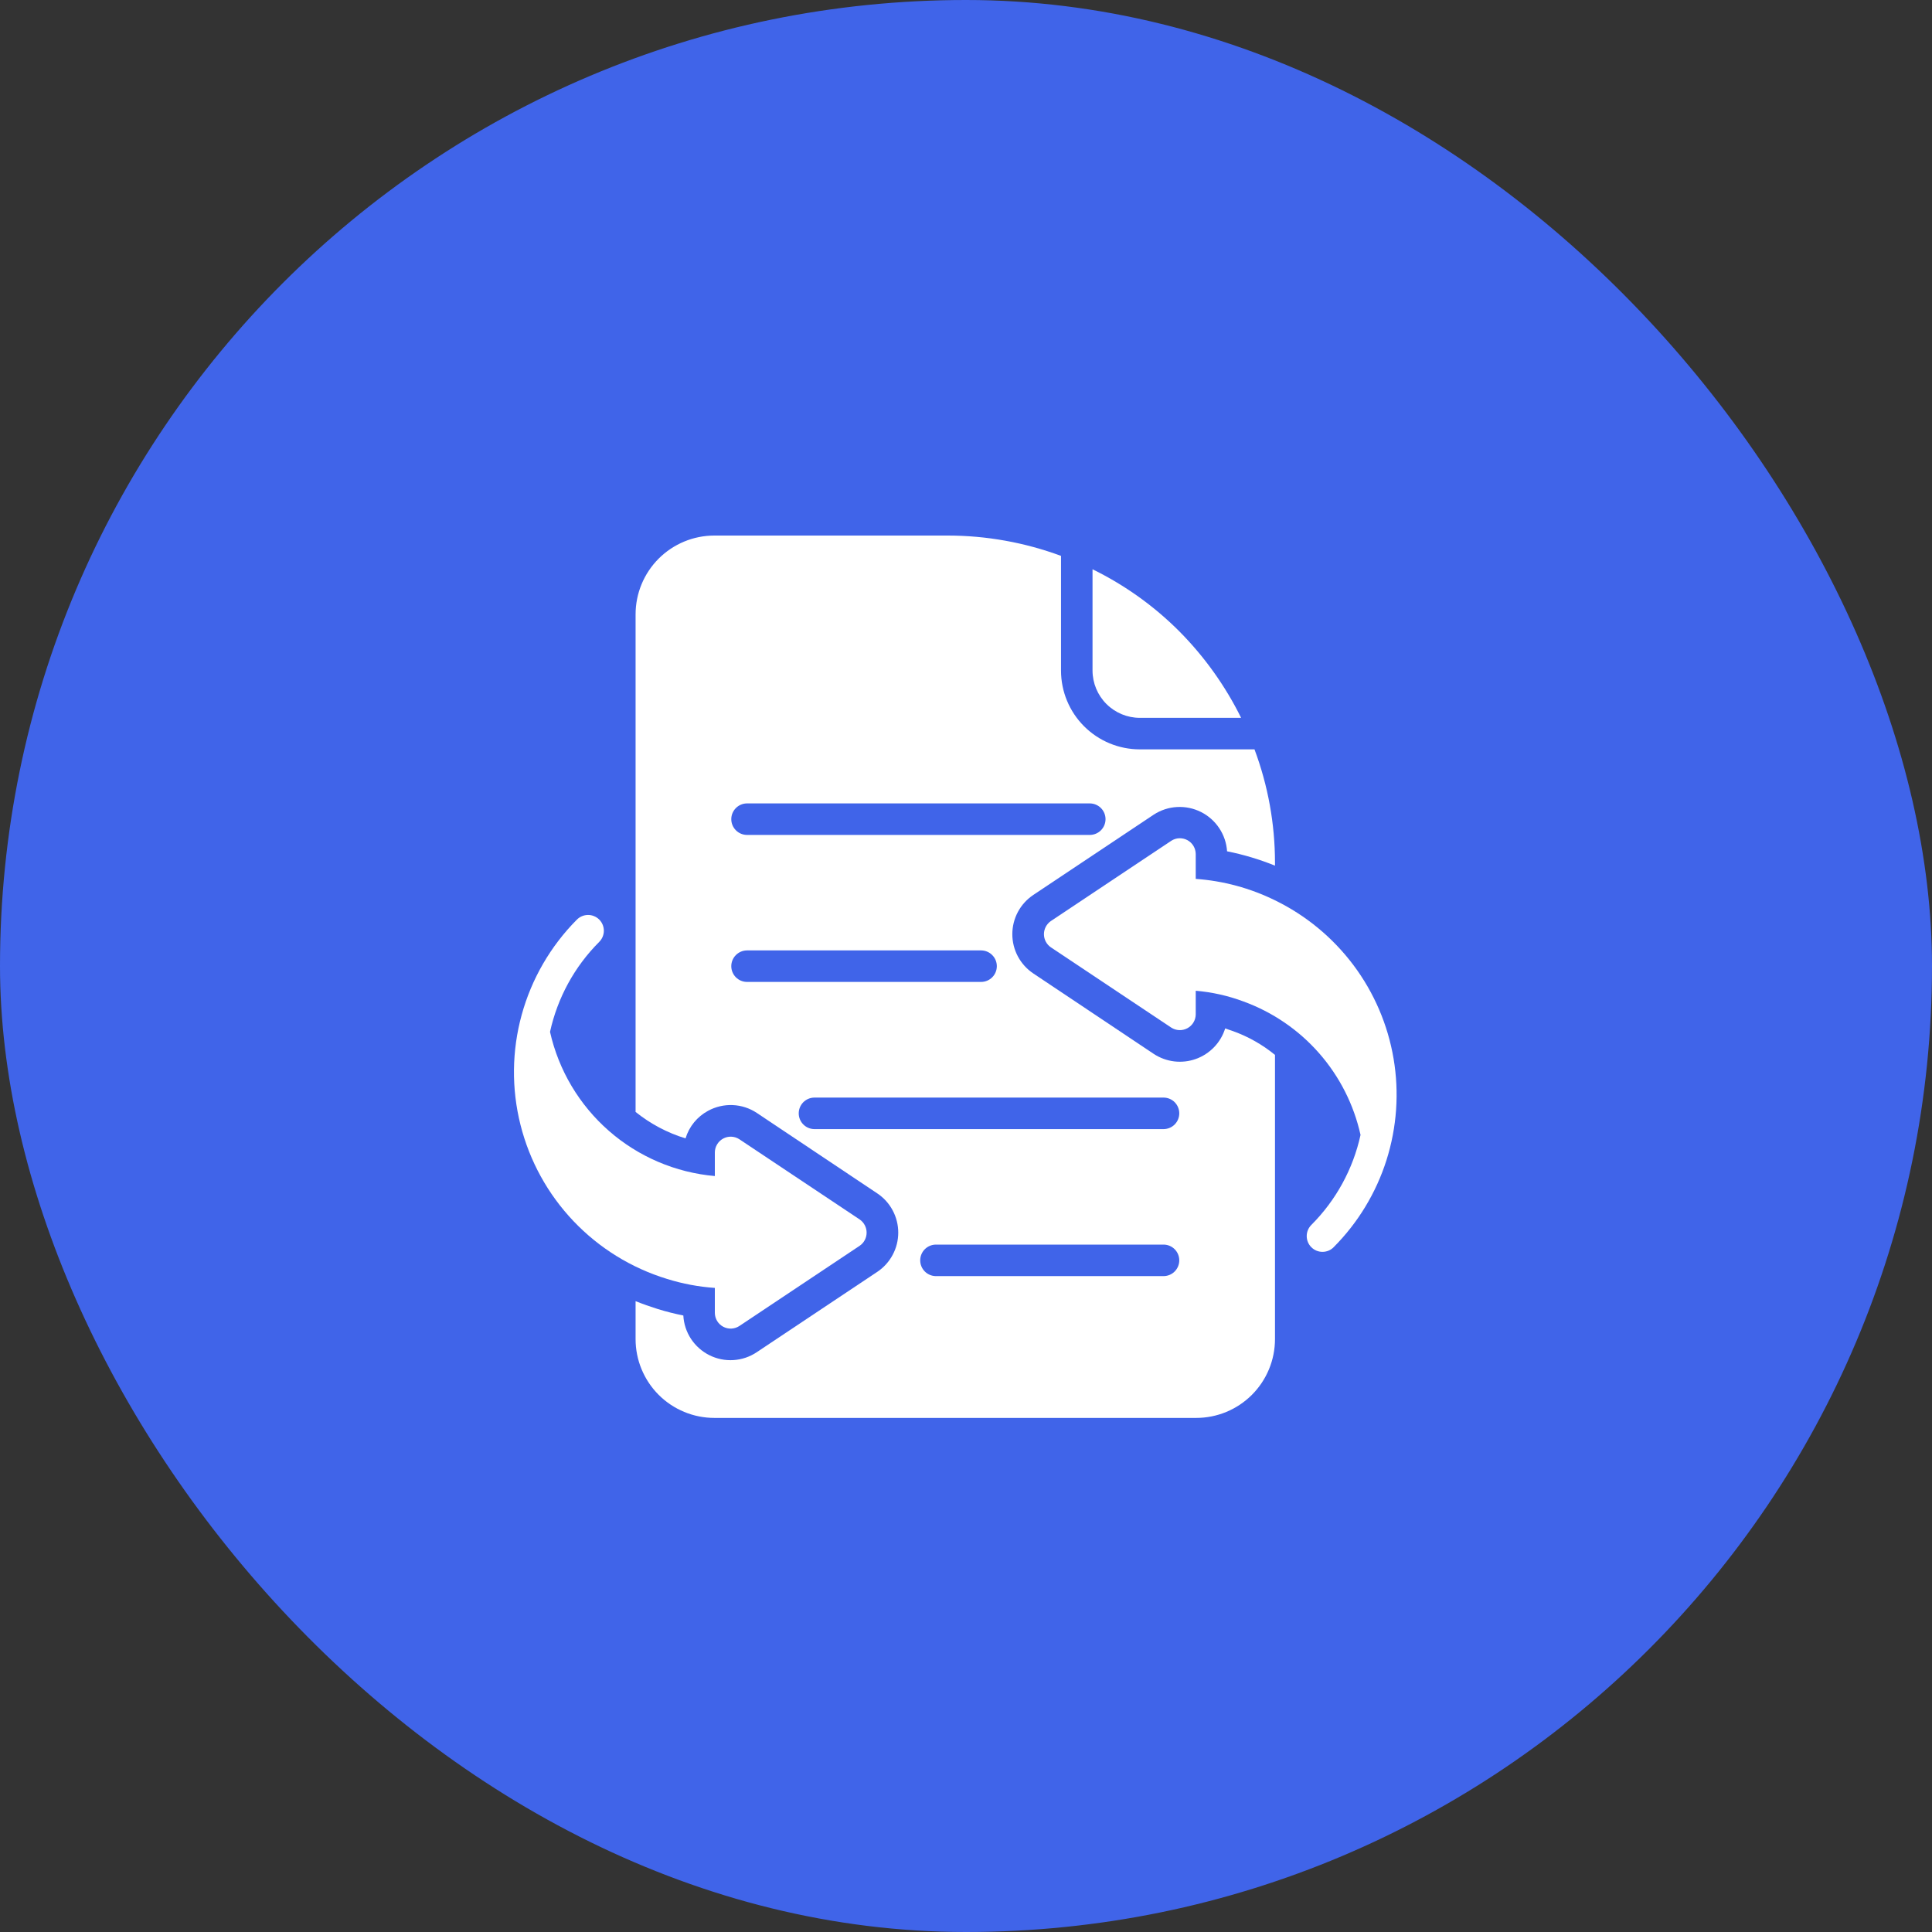<svg width="90" height="90" viewBox="0 0 90 90" fill="none" xmlns="http://www.w3.org/2000/svg">
<rect x="0" y="0" width="90" height="90" fill="#333333" stroke="none"/>
<rect width="90" height="90" rx="45" fill="#4064E9"/>
<path d="M59.394 41.94C58.239 41.372 56.985 41.033 55.702 40.942V39.782C55.7 39.65 55.664 39.521 55.596 39.407C55.528 39.294 55.431 39.201 55.315 39.138C55.199 39.075 55.068 39.045 54.935 39.049C54.803 39.054 54.675 39.094 54.564 39.166L48.949 42.909C48.851 42.977 48.771 43.069 48.715 43.175C48.66 43.281 48.631 43.399 48.631 43.518C48.631 43.638 48.66 43.756 48.715 43.862C48.771 43.968 48.851 44.059 48.949 44.127L54.564 47.871C54.675 47.942 54.802 47.982 54.934 47.987C55.065 47.992 55.196 47.962 55.311 47.9C55.427 47.838 55.525 47.746 55.593 47.634C55.662 47.522 55.699 47.393 55.702 47.261V46.153C56.462 46.217 57.21 46.385 57.925 46.652C59.284 47.147 60.496 47.975 61.449 49.062C62.402 50.149 63.066 51.458 63.379 52.869C63.032 54.456 62.237 55.911 61.089 57.06C61.02 57.129 60.966 57.21 60.928 57.299C60.891 57.389 60.872 57.485 60.872 57.582C60.872 57.678 60.891 57.775 60.928 57.864C60.966 57.953 61.02 58.035 61.089 58.103C61.158 58.171 61.239 58.225 61.329 58.262C61.419 58.298 61.515 58.317 61.612 58.316C61.709 58.315 61.804 58.296 61.894 58.258C61.983 58.22 62.064 58.165 62.131 58.095C63.261 56.959 64.103 55.569 64.588 54.042C65.072 52.514 65.185 50.893 64.918 49.314C64.65 47.734 64.009 46.24 63.048 44.958C62.087 43.676 60.834 42.641 59.394 41.94Z" fill="white"/>
<path d="M53.096 33.44H57.816C57.078 31.948 56.104 30.585 54.931 29.404C53.754 28.226 52.389 27.251 50.894 26.519V31.238C50.896 31.822 51.128 32.381 51.541 32.794C51.953 33.206 52.512 33.439 53.096 33.44Z" fill="white"/>
<path d="M33.3 59.996V61.163C33.302 61.295 33.339 61.424 33.407 61.537C33.475 61.649 33.573 61.742 33.689 61.804C33.805 61.866 33.936 61.896 34.068 61.891C34.199 61.885 34.327 61.844 34.438 61.773L40.053 58.029C40.151 57.961 40.231 57.87 40.286 57.764C40.342 57.658 40.37 57.54 40.37 57.42C40.37 57.3 40.342 57.183 40.286 57.077C40.231 56.971 40.151 56.879 40.053 56.811L34.438 53.068C34.326 52.996 34.198 52.956 34.066 52.951C33.934 52.946 33.803 52.977 33.687 53.04C33.571 53.103 33.474 53.196 33.406 53.309C33.337 53.422 33.301 53.552 33.3 53.684V54.785C31.473 54.625 29.745 53.888 28.365 52.681C26.985 51.473 26.024 49.858 25.622 48.069C25.97 46.482 26.764 45.027 27.913 43.878C27.981 43.81 28.036 43.728 28.073 43.639C28.11 43.55 28.13 43.454 28.13 43.357C28.13 43.26 28.11 43.164 28.073 43.074C28.036 42.985 27.981 42.904 27.913 42.835C27.844 42.767 27.762 42.713 27.672 42.677C27.583 42.64 27.487 42.621 27.39 42.622C27.293 42.623 27.197 42.643 27.108 42.681C27.019 42.718 26.938 42.774 26.87 42.843C25.646 44.075 24.762 45.602 24.302 47.276C23.842 48.95 23.823 50.715 24.246 52.398C24.669 54.082 25.52 55.628 26.717 56.886C27.914 58.144 29.415 59.071 31.076 59.578C31.798 59.804 32.545 59.944 33.3 59.996Z" fill="white"/>
<path d="M57.074 47.907C56.972 48.234 56.795 48.533 56.558 48.78C56.321 49.026 56.03 49.215 55.708 49.33C55.386 49.446 55.041 49.484 54.701 49.444C54.361 49.403 54.035 49.284 53.749 49.097L48.134 45.346C47.834 45.145 47.587 44.873 47.417 44.554C47.247 44.235 47.158 43.88 47.158 43.518C47.158 43.157 47.247 42.801 47.417 42.482C47.587 42.163 47.834 41.892 48.134 41.691L53.749 37.947C54.073 37.737 54.446 37.615 54.831 37.594C55.216 37.573 55.6 37.652 55.945 37.825C56.29 37.998 56.584 38.258 56.797 38.58C57.011 38.901 57.137 39.273 57.162 39.657C57.925 39.809 58.672 40.033 59.394 40.325V40.178C59.393 38.379 59.069 36.594 58.439 34.908H53.096C52.123 34.908 51.189 34.521 50.501 33.833C49.813 33.145 49.426 32.212 49.426 31.238V25.895C47.739 25.271 45.955 24.95 44.156 24.948H33.278C32.305 24.948 31.372 25.335 30.683 26.023C29.995 26.712 29.608 27.645 29.608 28.618V51.798C30.298 52.353 31.088 52.772 31.935 53.031C32.017 52.758 32.152 52.505 32.332 52.284C32.512 52.064 32.734 51.881 32.984 51.746C33.335 51.555 33.732 51.462 34.132 51.479C34.531 51.496 34.919 51.621 35.252 51.842L40.867 55.593C41.168 55.793 41.414 56.065 41.584 56.384C41.755 56.703 41.844 57.059 41.844 57.42C41.844 57.782 41.755 58.137 41.584 58.456C41.414 58.775 41.168 59.047 40.867 59.248L35.252 62.991C34.93 63.207 34.555 63.334 34.168 63.358C33.78 63.383 33.393 63.304 33.045 63.13C32.698 62.956 32.403 62.694 32.189 62.369C31.976 62.044 31.853 61.669 31.832 61.281C31.431 61.201 31.034 61.101 30.643 60.98C30.291 60.87 29.938 60.745 29.608 60.613V62.382C29.608 63.355 29.995 64.288 30.683 64.977C31.372 65.665 32.305 66.052 33.278 66.052H55.724C56.697 66.052 57.63 65.665 58.318 64.977C59.007 64.288 59.393 63.355 59.394 62.382V49.141C58.808 48.662 58.145 48.287 57.434 48.032C57.309 47.988 57.192 47.952 57.074 47.907ZM34.79 37.426H50.776C50.969 37.429 51.153 37.507 51.289 37.645C51.424 37.782 51.5 37.967 51.5 38.16C51.5 38.353 51.424 38.538 51.289 38.675C51.153 38.813 50.969 38.891 50.776 38.894H34.79C34.597 38.891 34.413 38.813 34.278 38.675C34.142 38.538 34.066 38.353 34.066 38.16C34.066 37.967 34.142 37.782 34.278 37.645C34.413 37.507 34.597 37.429 34.79 37.426ZM34.79 45.742C34.597 45.739 34.413 45.661 34.278 45.524C34.142 45.386 34.066 45.201 34.066 45.008C34.066 44.815 34.142 44.63 34.278 44.493C34.413 44.355 34.597 44.277 34.79 44.274H45.712C45.905 44.277 46.089 44.355 46.224 44.493C46.36 44.63 46.436 44.815 46.436 45.008C46.436 45.201 46.36 45.386 46.224 45.524C46.089 45.661 45.905 45.739 45.712 45.742H34.79ZM37.931 52.598C37.739 52.595 37.555 52.517 37.419 52.379C37.284 52.242 37.208 52.057 37.208 51.864C37.208 51.671 37.284 51.486 37.419 51.348C37.555 51.211 37.739 51.132 37.931 51.13H54.212C54.404 51.132 54.589 51.211 54.724 51.348C54.859 51.486 54.935 51.671 54.935 51.864C54.935 52.057 54.859 52.242 54.724 52.379C54.589 52.517 54.404 52.595 54.212 52.598H37.931ZM54.212 59.446H43.591C43.398 59.443 43.214 59.365 43.078 59.227C42.943 59.09 42.867 58.905 42.867 58.712C42.867 58.519 42.943 58.334 43.078 58.197C43.214 58.059 43.398 57.981 43.591 57.978H54.212C54.404 57.981 54.589 58.059 54.724 58.197C54.859 58.334 54.935 58.519 54.935 58.712C54.935 58.905 54.859 59.09 54.724 59.227C54.589 59.365 54.404 59.443 54.212 59.446Z" fill="white"/>
</svg>
